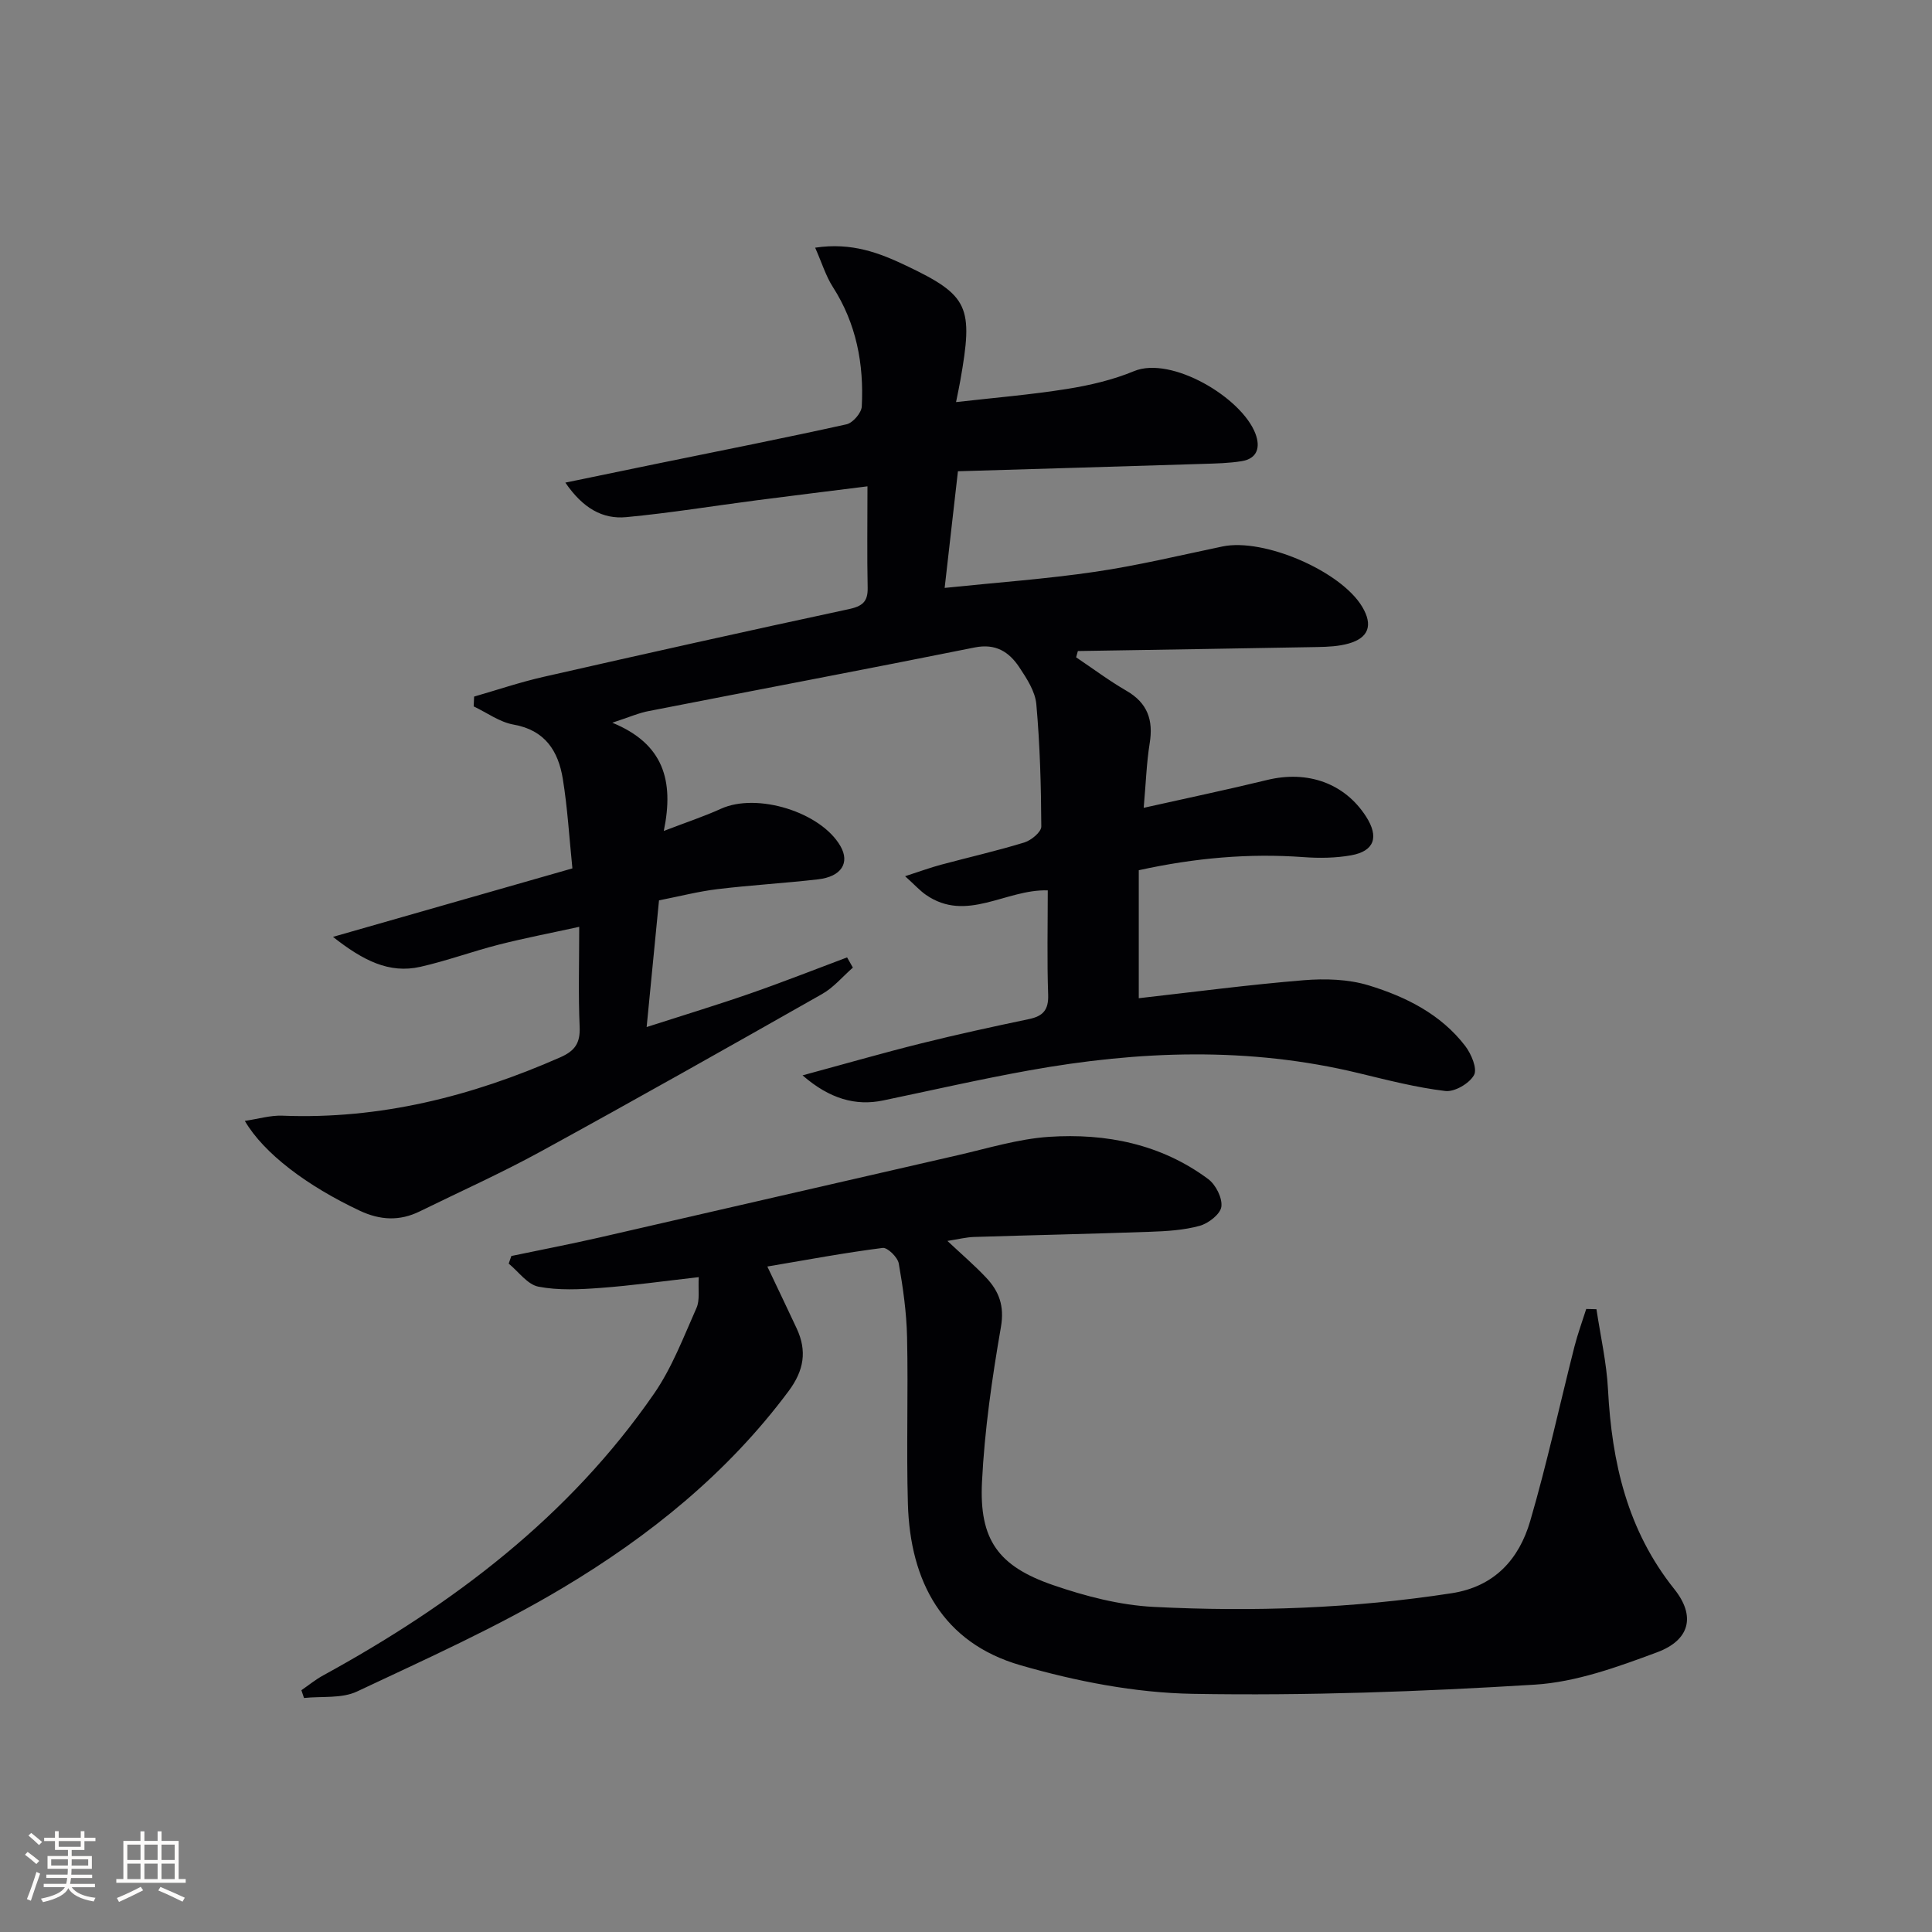 <svg enable-background="new 0 0 400 400" viewBox="0 0 400 400" xmlns="http://www.w3.org/2000/svg"><rect x="0" y="0" width="400" height="400" fill="#808080" stroke="none"/><path d="m126.77 149.63c10.58 4.34 12.83 11.94 10.66 22.41 4.68-1.8 8.35-3.01 11.85-4.6 7.45-3.38 20.64.66 24.72 7.73 2 3.47.2 6.34-4.65 6.89-6.93.8-13.9 1.19-20.82 2.03-3.93.47-7.8 1.48-12.09 2.32-.82 8.37-1.63 16.73-2.56 26.23 7.72-2.49 14.63-4.58 21.44-6.95 6.74-2.34 13.38-4.97 20.06-7.47.4.7.8 1.41 1.2 2.11-2.11 1.85-3.98 4.12-6.37 5.47-19.37 10.99-38.77 21.94-58.3 32.63-8.15 4.46-16.65 8.27-25 12.37-4.17 2.05-8.2 1.85-12.44-.14-10.85-5.11-19.83-11.82-23.78-18.59 2.79-.41 5.31-1.18 7.79-1.08 20.2.8 39.16-4 57.49-12.07 3.05-1.34 4.18-2.94 4.04-6.3-.29-6.64-.09-13.29-.09-20.73-5.84 1.28-11.27 2.32-16.62 3.68-5.46 1.39-10.78 3.36-16.27 4.6-6.48 1.46-11.87-1.31-18.09-6.2 16.98-4.86 32.89-9.41 49.57-14.18-.66-6.44-1.01-12.55-1.99-18.56-.94-5.72-3.65-10.06-10.19-11.21-2.89-.51-5.52-2.47-8.26-3.77.03-.68.06-1.36.09-2.03 4.79-1.38 9.54-2.99 14.39-4.09 21.02-4.78 42.05-9.48 63.13-14 2.82-.6 4.03-1.51 3.96-4.45-.14-6.64-.04-13.29-.04-20.99-7.61.96-15.25 1.89-22.87 2.88-9.03 1.17-18.03 2.65-27.09 3.5-4.87.45-8.94-1.82-12.59-7.15 6.88-1.42 13.05-2.7 19.23-3.97 13-2.66 26.03-5.23 38.98-8.1 1.31-.29 3.1-2.37 3.16-3.69.46-8.79-1.12-17.16-5.99-24.75-1.44-2.24-2.23-4.89-3.66-8.13 7.58-1.15 13.35 1.11 18.78 3.69 13.1 6.22 13.99 8.49 11.26 23.89-.2 1.13-.44 2.25-.87 4.39 7.97-.91 15.51-1.53 22.96-2.72 4.71-.75 9.5-1.87 13.89-3.69 7.69-3.19 22.32 5.44 25.15 12.99 1.02 2.72.43 5.12-2.87 5.65-2.6.42-5.28.48-7.92.56-16.76.53-33.52 1.01-50.82 1.53-.96 8.44-1.81 15.93-2.75 24.15 10.87-1.13 21.08-1.85 31.19-3.34 8.84-1.3 17.57-3.41 26.33-5.24 8.55-1.79 24.54 5.08 28.95 12.52 2.23 3.76 1.34 6.4-2.84 7.58-2.03.57-4.24.68-6.37.72-16.56.31-33.12.56-49.68.83-.12.43-.24.86-.36 1.3 3.47 2.33 6.83 4.85 10.44 6.94 4.36 2.53 5.57 6.06 4.79 10.86-.65 4.04-.78 8.16-1.24 13.36 9.15-2.05 17.38-3.77 25.54-5.76 8.39-2.05 16.06.66 20.5 7.57 2.71 4.22 1.74 7.15-3.08 8.02-3.2.57-6.57.62-9.83.38-11.35-.83-22.52.16-34.15 2.71v26.5c11.42-1.29 22.73-2.79 34.09-3.72 4.48-.37 9.3-.23 13.54 1.07 7.65 2.34 14.91 5.95 19.96 12.54 1.25 1.63 2.55 4.71 1.82 6.02-.96 1.74-4.02 3.53-5.94 3.3-6.03-.72-11.98-2.26-17.91-3.69-22.73-5.51-45.51-4.67-68.29-.57-10.12 1.82-20.15 4.12-30.21 6.22-5.64 1.17-11.05-.3-16.67-5.2 8.65-2.34 16.55-4.62 24.53-6.61 7.41-1.85 14.88-3.47 22.36-5.04 2.89-.61 4.07-1.89 3.96-5.04-.25-7.13-.08-14.28-.08-21.61-8.72-.27-16.81 6.77-25.24.92-1.27-.89-2.33-2.08-4.3-3.85 3.14-1.02 5.25-1.79 7.4-2.37 5.76-1.55 11.6-2.87 17.3-4.62 1.42-.44 3.5-2.16 3.5-3.29-.04-8.45-.28-16.93-1.03-25.35-.24-2.63-1.97-5.29-3.51-7.61-2.11-3.18-4.87-5-9.25-4.12-22.44 4.51-44.94 8.75-67.4 13.15-2.07.37-4.05 1.26-7.63 2.43z" fill="#010104"/><path d="m158.87 262.22c2.39 5.04 4.26 8.92 6.08 12.83 2.16 4.65 1.52 8.66-1.66 12.94-12.65 17.01-28.86 30.06-46.77 40.76-13.62 8.14-28.22 14.68-42.61 21.46-3.17 1.49-7.29.95-10.97 1.34-.18-.54-.36-1.07-.54-1.61 1.5-1.03 2.92-2.2 4.5-3.06 26.89-14.72 50.92-32.86 68.53-58.36 3.71-5.37 6.09-11.7 8.77-17.72.73-1.63.32-3.76.47-6.38-7.29.82-13.81 1.75-20.36 2.23-4.26.32-8.68.54-12.83-.26-2.28-.44-4.12-3.11-6.16-4.77.18-.53.37-1.05.55-1.58 6.07-1.27 12.16-2.44 18.2-3.82 24.71-5.65 49.4-11.38 74.11-17.02 6.3-1.44 12.61-3.4 18.99-3.83 11.82-.78 23.21 1.49 32.97 8.74 1.57 1.16 2.97 3.93 2.73 5.73-.2 1.53-2.67 3.45-4.48 3.95-3.3.91-6.86 1.12-10.32 1.24-12.13.43-24.27.69-36.4 1.07-1.61.05-3.22.46-5.52.82 3.05 2.86 5.66 5.09 8 7.58 2.69 2.84 3.84 5.87 3.08 10.25-1.84 10.61-3.39 21.34-3.92 32.08-.59 11.94 3.35 17.44 14.73 21.35 6.68 2.3 13.79 4.15 20.79 4.51 20.62 1.05 41.24.33 61.72-2.83 8.88-1.37 13.95-7.04 16.26-14.94 3.48-11.92 6.11-24.1 9.17-36.15.67-2.62 1.61-5.17 2.43-7.76.71.02 1.42.03 2.12.05.83 5.54 2.1 11.06 2.39 16.63.79 15.09 4 29.15 13.73 41.32 4.46 5.58 3.22 10.56-3.57 13.08-8.17 3.04-16.77 6.17-25.34 6.7-23.56 1.45-47.21 2.31-70.8 1.9-11.94-.21-24.13-2.59-35.66-5.92-16.1-4.64-22.85-17.31-23.31-33.42-.33-11.49.08-22.99-.17-34.48-.11-5.11-.83-10.24-1.72-15.28-.23-1.29-2.33-3.35-3.33-3.22-7.8.99-15.56 2.44-23.88 3.85z" fill="#010104"/><g fill="#fcfbfa"><path d="m5.17 384 .55-.58c.85.61 1.65 1.24 2.4 1.87l-.59.64c-.83-.73-1.62-1.38-2.36-1.93m1.22 9.53-.82-.34c.71-1.76 1.37-3.64 1.98-5.63.24.13.5.25.76.36-.6 1.67-1.24 3.54-1.92 5.61m-.5-13.5.57-.54c.56.44 1.31 1.06 2.26 1.87l-.64.64c-.68-.66-1.41-1.32-2.19-1.97m3.25.46h2.24v-1.36h.77v1.36h4.57v-1.36h.76v1.36h2.28v.69h-2.28v1.84h-2.64v1.26h4.18v2.64h-4.21c0 .45-.02.86-.05 1.21h4.32v.69h-4.38c-.04.34-.1.75-.19 1.22h5.15v.69h-4.82c.87 1.19 2.51 1.92 4.93 2.19-.17.31-.3.57-.37.76-2.77-.49-4.52-1.41-5.26-2.76-.56 1.26-2.3 2.23-5.24 2.9-.12-.25-.26-.48-.43-.72 2.73-.55 4.38-1.34 4.96-2.38h-4.38v-.69h4.65c.1-.38.17-.79.21-1.22h-4.32v-.69h4.4c.03-.34.05-.75.05-1.21h-4.2v-2.64h4.23v-1.26h-2.69v-1.84h-2.24zm1.46 4.46v1.29h3.45c.01-.4.02-.57.01-.53v-.32-.45h-3.46zm1.55-2.59h4.57v-1.19h-4.57zm6.11 2.59h-3.42v.77c-.01.19-.01.37-.02.53h3.44z"/><path d="m32.63 379.16h.82v1.98h3.54v7.89h1.46v.78h-14.37v-.78h1.46v-7.89h3.54v-1.98h.82v1.98h2.73zm-3.49 11.48.5.73c-1.61.82-3.28 1.63-5 2.41-.13-.27-.28-.55-.44-.82 1.75-.72 3.4-1.49 4.94-2.32m-2.78-5.55h2.73v-3.18h-2.73zm0 3.95h2.73v-3.2h-2.73zm3.54-3.95h2.73v-3.18h-2.73zm0 3.95h2.73v-3.2h-2.73zm7.89 4.68c-1.84-.92-3.51-1.7-5.02-2.32l.45-.73c1.89.8 3.57 1.55 5.04 2.23zm-1.62-11.81h-2.73v3.18h2.73zm-2.73 7.13h2.73v-3.2h-2.73z"/></g></svg>